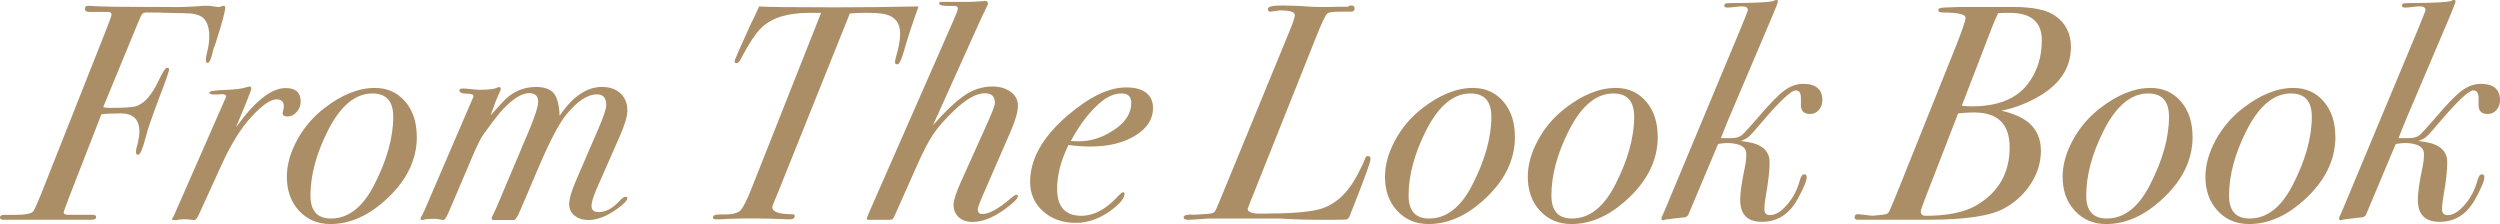 <?xml version="1.0" encoding="UTF-8"?>
<svg id="_レイヤー_2" data-name="レイヤー 2" xmlns="http://www.w3.org/2000/svg" viewBox="0 0 633.15 56.74">
  <defs>
    <style>
      .cls-1 {
        fill: #ab8e66;
        stroke-width: 0px;
      }
    </style>
  </defs>
  <g id="_レイヤー_1-2" data-name="レイヤー 1">
    <g>
      <path class="cls-1" d="m57.05,1.87c0,.99-.85,4.13-2.56,9.42-.26.52-.52,1.36-.78,2.51-.36,1.41-.73,2.12-1.09,2.12-.31,0-.47-.21-.47-.62,0-.62.08-1.22.23-1.79.41-1.5.62-2.92.62-4.27,0-2.9-.88-4.68-2.64-5.36-.73-.26-1.4-.41-2.02-.47-.78-.05-2.77-.1-5.98-.16-.78,0-1.45-.03-2.02-.08h-3.26c-.47,0-.8.1-1.01.31-.21.21-.54.88-1.01,2.02l-8.93,21.66c.52.1,1.06.16,1.63.16,3.47,0,5.67-.13,6.6-.39,2.12-.62,4.06-2.79,5.82-6.52,1.03-2.17,1.73-3.26,2.1-3.26s.54.13.54.39c0,.52-.85,2.98-2.56,7.37-.62,1.6-1.42,3.83-2.41,6.68-.16.36-.49,1.5-1.01,3.42-.73,2.79-1.35,4.19-1.86,4.19-.36,0-.54-.23-.54-.7,0-.57.16-1.32.47-2.25.26-1.14.39-2.12.39-2.95,0-3.05-1.58-4.58-4.73-4.58-2.17,0-3.8.08-4.89.23l-8.07,20.73c-.98,2.54-1.48,3.91-1.48,4.11,0,.42.44.62,1.32.62h6.05c.57,0,.85.2.85.59,0,.44-.39.65-1.17.65H.85c-.57,0-.85-.18-.85-.55,0-.46.36-.69,1.09-.69h3.03c2.28,0,3.7-.28,4.27-.85.26-.26.93-1.73,2.02-4.42L26.62,8.22c1.09-2.74,1.63-4.24,1.63-4.5,0-.46-.31-.7-.93-.7h-4.66c-.78,0-1.16-.28-1.16-.85,0-.47.31-.7.93-.7.47,0,.88.03,1.24.08l4.89.16,16.84.08c.67,0,1.94-.05,3.8-.15,1.6-.16,2.87-.21,3.8-.16l2.33.31c.31,0,.65-.1,1.01-.31h.31c.26,0,.39.13.39.39Z"/>
      <path class="cls-1" d="m76.15,25.69c0,1.04-.34,1.93-1.01,2.68-.67.75-1.45,1.13-2.33,1.13-.83,0-1.24-.28-1.24-.85l.16-.78c.1-.31.16-.59.16-.85,0-1.24-.62-1.86-1.86-1.86-1.5,0-3.6,1.45-6.29,4.35-2.69,2.9-5.23,6.96-7.61,12.19l-5.59,12.26c-.52,1.19-.96,1.79-1.32,1.79-1.04-.16-1.84-.23-2.41-.23-.88,0-1.58.08-2.1.23h-.47c-.47,0-.7-.1-.7-.31,0-.05.08-.16.23-.31l.39-.78,13.12-29.88c0-.41-.34-.62-1.01-.62.05,0-.05,0-.31,0-.21.05-.54.08-1.01.08h-.78c-.78,0-1.16-.18-1.16-.54,0-.31,1.34-.52,4.04-.62,2.69-.1,4.5-.34,5.43-.7.41-.1.65-.16.7-.16.31,0,.47.16.47.47,0,.26-.34,1.22-1.01,2.87l-2.87,6.99c4.76-6.62,8.95-9.94,12.58-9.94,2.53,0,3.8,1.14,3.8,3.42Z"/>
      <path class="cls-1" d="m105.57,34.62c0,6.05-2.77,11.51-8.31,16.38-4.35,3.83-8.88,5.74-13.58,5.74-3.21,0-5.85-1.11-7.92-3.34-2.07-2.22-3.11-5.1-3.11-8.62,0-3,.85-6.08,2.56-9.24,1.71-3.16,3.98-5.85,6.83-8.07,4.45-3.47,8.74-5.2,12.88-5.2,3.16,0,5.72,1.14,7.68,3.42,1.97,2.28,2.95,5.25,2.95,8.93Zm-5.98-5.05c0-3.93-1.76-5.9-5.28-5.9-4.3,0-8.02,3.08-11.18,9.24-3,5.9-4.5,11.44-4.5,16.61,0,3.88,1.73,5.82,5.2,5.82,4.35,0,7.97-2.79,10.87-8.38,3.26-6.31,4.89-12.11,4.89-17.39Z"/>
      <path class="cls-1" d="m158.89,28.02c0,1.4-.65,3.57-1.94,6.52l-5.74,13.04c-.93,2.12-1.4,3.65-1.4,4.58,0,1.04.6,1.55,1.8,1.55,1.83,0,3.6-.96,5.32-2.87.63-.67,1.12-1.01,1.49-1.01.31,0,.47.1.47.31,0,.62-.89,1.55-2.65,2.79-2.6,1.86-4.99,2.79-7.18,2.79-1.46,0-2.64-.37-3.55-1.12-.91-.75-1.37-1.72-1.37-2.91,0-1.29.57-3.26,1.71-5.9l5.67-13.12c1.34-3.1,2.02-5.12,2.02-6.05,0-1.81-.78-2.72-2.33-2.72-2.43,0-5.05,1.73-7.84,5.19-1.81,2.22-4.11,6.61-6.91,13.16l-4.66,10.92c-.73,1.7-1.27,2.55-1.63,2.55h-5.12c-.36,0-.54-.13-.54-.38,0-.16.1-.44.31-.85.21-.41.49-1,.85-1.78l8.07-19.08c1.71-4.02,2.56-6.64,2.56-7.88,0-1.44-.78-2.16-2.33-2.16-2.02,0-4.5,1.68-7.45,5.04-.88,1.04-2.25,2.85-4.11,5.43-.67.93-1.63,2.87-2.87,5.82l-5.82,13.66c-.62,1.45-1.09,2.17-1.4,2.17-.26,0-.47-.04-.62-.1-.83-.14-1.32-.21-1.47-.21-1.6,0-2.56.08-2.87.23-.1.05-.26.08-.47.08-.26,0-.39-.13-.39-.39.26-.57.57-1.19.93-1.86l12.26-28.49c.16-.26.23-.44.23-.54,0-.47-.47-.7-1.4-.7-1.45,0-2.17-.26-2.17-.78,0-.36.26-.54.78-.54.47,0,1.19.05,2.17.16.98.1,1.71.16,2.17.16,2.33,0,3.8-.18,4.42-.54.16-.05.31-.1.47-.16.31,0,.47.18.47.54,0,.1-.23.67-.7,1.71-.36.73-.85,1.99-1.47,3.8l-.39,1.09c.47-.51,1.45-1.59,2.95-3.23,2.33-2.61,5.17-3.92,8.54-3.92,2.12,0,3.62.54,4.5,1.61.88,1.08,1.37,2.97,1.47,5.68,3.31-4.86,6.88-7.3,10.71-7.3,1.97,0,3.53.54,4.7,1.63,1.16,1.09,1.75,2.54,1.75,4.35Z"/>
      <path class="cls-1" d="m232.63,1.63c-1.6,4.45-2.85,8.25-3.73,11.41-.62,2.17-1.16,3.26-1.63,3.26-.42,0-.62-.21-.62-.62,0-.21.22-1.12.66-2.74.44-1.62.66-3.1.66-4.44,0-2.62-1.22-4.24-3.65-4.86-.98-.26-2.67-.39-5.05-.39-1.45,0-2.79.05-4.04.16l-18.01,44.88c-.41,1.03-.79,1.94-1.12,2.71-.34.78-.5,1.27-.5,1.47,0,1.19,1.66,1.78,4.97,1.78.47,0,.7.16.7.46,0,.57-.44.85-1.32.85-.26,0-.93-.03-2.02-.08-2.17-.1-4.74-.16-7.68-.16-1.92,0-3.96.04-6.13.12-.72.08-1.63.12-2.72.12-.57,0-.85-.14-.85-.41,0-.55.52-.83,1.55-.83h1.47c1.91,0,3.22-.34,3.92-1.01.7-.67,1.67-2.59,2.91-5.74L207.95,3.26h-3.1c-5.33,0-9.29,1.22-11.88,3.65-1.5,1.4-3.31,4.11-5.43,8.15-.31.62-.67.93-1.09.93-.26,0-.39-.16-.39-.47,0-.16.08-.42.23-.78l1.16-2.65c.57-1.25,1.42-3.15,2.56-5.7.67-1.3,1.42-2.89,2.25-4.76,1.76.15,8.23.23,19.41.23,6.21,0,13.2-.08,20.96-.23Z"/>
      <path class="cls-1" d="m257.78,49.76c0,.36-.49.96-1.47,1.79-3.67,3.11-7.01,4.66-10.01,4.66-1.45,0-2.61-.4-3.49-1.2-.88-.8-1.32-1.85-1.32-3.14,0-1.09.62-3.03,1.88-5.82l6.88-15.29c1.15-2.53,1.72-4.11,1.72-4.73,0-1.6-.85-2.41-2.56-2.41-2.12,0-4.71,1.45-7.76,4.35-2.33,2.23-4.1,4.24-5.32,6.05-1.22,1.81-2.65,4.61-4.31,8.38l-5.04,11.33c-.42.98-.7,1.55-.85,1.71-.16.15-.46.23-.93.23h-5.36c-.21,0-.31-.08-.31-.23,0-.21.18-.72.54-1.55l21.35-48.59c.78-1.76,1.16-2.77,1.16-3.03,0-.41-.12-.65-.35-.7-.23-.05-1.08-.08-2.52-.08-1.24,0-1.86-.22-1.86-.67,0-.22.18-.34.54-.34h6.6c1.14,0,2.22-.05,3.26-.14.62-.06,1.03-.09,1.24-.09.47,0,.7.18.7.54s-.1.67-.31.93c-.36.88-.7,1.58-1.01,2.1l-12.57,27.87c3.26-3.67,5.98-6.22,8.15-7.65,2.17-1.42,4.45-2.13,6.83-2.13,1.91,0,3.48.45,4.7,1.36,1.22.91,1.82,2.06,1.82,3.45,0,1.55-.6,3.7-1.79,6.44l-7.06,16.22c-.88,2.02-1.32,3.23-1.32,3.65,0,.78.38,1.17,1.16,1.17,1.69,0,4.06-1.29,7.09-3.88.77-.67,1.28-1.01,1.54-1.01s.39.16.39.47Z"/>
      <path class="cls-1" d="m292.01,27.4c0,2.79-1.5,5.11-4.5,6.95-3,1.84-6.8,2.76-11.41,2.76-1.66,0-3.49-.13-5.51-.39-1.92,3.97-2.87,7.65-2.87,11.05,0,4.58,2.04,6.88,6.13,6.88,3.16,0,6.24-1.63,9.24-4.9.67-.71,1.11-1.07,1.32-1.07.26,0,.39.13.39.38,0,1.18-1.22,2.64-3.65,4.38-2.79,2-5.69,3-8.69,3-3.36,0-6.13-.98-8.31-2.94-2.17-1.96-3.26-4.44-3.26-7.44,0-5.78,3.16-11.38,9.47-16.8,5.54-4.75,10.48-7.12,14.83-7.12s6.83,1.76,6.83,5.28Zm-5.51-1.32c0-1.6-.8-2.41-2.41-2.41s-3.29.62-4.89,1.86c-2.9,2.28-5.56,5.67-8,10.17.62.05,1.32.08,2.1.08,2.9,0,5.72-.88,8.46-2.64,3.16-1.97,4.74-4.32,4.74-7.06Z"/>
      <path class="cls-1" d="m347.12,40.22c0,.73-1.45,4.75-4.35,12.07l-.93,2.35c-.21.52-.45.82-.74.9-.29.08-1.23.12-2.83.12h-4.74c-2.17,0-4.33-.05-6.48-.16s-3.12-.16-2.91-.16h-15.76c-1.04,0-1.53,0-1.47,0-.67,0-1.68.05-3.03.16s-2.35.16-3.03.16c-.72,0-1.09-.21-1.09-.62,0-.47.65-.7,1.94-.7.1.1,1.42.05,3.96-.16.93-.05,1.54-.19,1.82-.43.28-.23.58-.79.89-1.67.16-.31.59-1.35,1.32-3.11l16.92-41.14c.88-2.12,1.32-3.47,1.32-4.04,0-.78-1.29-1.16-3.88-1.16.16,0-.6.1-2.25.31-.47.05-.7-.18-.7-.69,0-.58,1.24-.86,3.73-.86-.05,0,1.06.03,3.34.08,1.24.05,2.46.13,3.65.23,2.53.1,5.23.1,8.07,0h1.47c.26-.21.57-.31.93-.31.52,0,.78.27.78.82,0,.49-.31.74-.93.74h-2.56c-1.81,0-2.94.14-3.38.43-.44.28-1.41,2.31-2.91,6.08l-16.15,40.47c-.42.98-.73,1.78-.93,2.4-.1.21-.18.39-.23.54,0,.83,1.06,1.24,3.18,1.24,7.24,0,12.21-.36,14.9-1.09,3.93-1.03,7.17-3.93,9.7-8.69.93-1.76,1.58-3.13,1.94-4.11.16-.46.39-.7.7-.7.47,0,.7.24.7.71Z"/>
      <path class="cls-1" d="m383.68,34.62c0,6.05-2.77,11.51-8.31,16.38-4.35,3.83-8.88,5.74-13.58,5.74-3.21,0-5.85-1.11-7.92-3.34-2.07-2.22-3.11-5.1-3.11-8.62,0-3,.85-6.08,2.56-9.24,1.71-3.16,3.98-5.85,6.83-8.07,4.45-3.47,8.74-5.2,12.88-5.2,3.16,0,5.72,1.14,7.68,3.42,1.97,2.28,2.95,5.25,2.95,8.93Zm-5.98-5.05c0-3.93-1.76-5.9-5.28-5.9-4.3,0-8.02,3.08-11.18,9.24-3,5.9-4.5,11.44-4.5,16.61,0,3.88,1.73,5.82,5.2,5.82,4.35,0,7.97-2.79,10.87-8.38,3.26-6.31,4.89-12.11,4.89-17.39Z"/>
      <path class="cls-1" d="m419.85,34.62c0,6.05-2.77,11.51-8.31,16.38-4.35,3.83-8.88,5.74-13.58,5.74-3.21,0-5.85-1.11-7.92-3.34-2.07-2.22-3.11-5.1-3.11-8.62,0-3,.85-6.08,2.56-9.24,1.71-3.16,3.98-5.85,6.83-8.07,4.45-3.47,8.74-5.2,12.88-5.2,3.16,0,5.72,1.14,7.68,3.42,1.97,2.28,2.95,5.25,2.95,8.93Zm-5.98-5.05c0-3.93-1.76-5.9-5.28-5.9-4.3,0-8.02,3.08-11.18,9.24-3,5.9-4.5,11.44-4.5,16.61,0,3.88,1.73,5.82,5.2,5.82,4.35,0,7.97-2.79,10.87-8.38,3.26-6.31,4.89-12.11,4.89-17.39Z"/>
      <path class="cls-1" d="m461.53,25.38c0,.98-.3,1.81-.89,2.48-.6.67-1.33,1.01-2.21,1.01-1.55,0-2.33-.75-2.33-2.25v-1.79c0-1.29-.44-1.94-1.32-1.94-1.14,0-3.99,2.67-8.54,8-1.71,2.02-2.79,3.24-3.26,3.65-.47.42-1.16.8-2.1,1.16l1.55.23c3.83.57,5.74,2.3,5.74,5.2,0,2.02-.31,4.79-.93,8.31-.26,1.45-.39,2.61-.39,3.49,0,1.04.46,1.55,1.4,1.55,1.4,0,2.86-.89,4.39-2.68,1.53-1.79,2.6-3.87,3.22-6.25.26-.93.62-1.4,1.09-1.4.41,0,.62.23.62.7,0,.93-.77,2.79-2.32,5.59-2.11,3.83-5.12,5.74-9.04,5.74-3.66,0-5.49-1.86-5.49-5.59,0-1.76.39-4.5,1.18-8.23.25-1.19.37-2.3.37-3.34,0-1.19-.67-1.99-2.02-2.41-.88-.26-1.81-.39-2.79-.39-.52,0-1.29.08-2.33.23l-7.61,18.09-.62.47-1.55.16-1.94.23-1.71.23c-.21.1-.36.16-.46.16-.31,0-.47-.16-.47-.47,0-.21.13-.54.39-1.01.05-.1.36-.83.93-2.18l19.02-45.55c.16-.47.41-1.11.78-1.94l.54-1.4c.16-.31.23-.54.23-.7,0-.62-.49-.93-1.47-.93-.42,0-1.02.05-1.82.15-.8.1-1.41.16-1.82.16-.57,0-.85-.16-.85-.46,0-.36.17-.57.5-.62.34-.05,1.49-.08,3.45-.08,4.5-.05,7.3-.21,8.38-.47.36-.21.65-.31.85-.31.26,0,.39.13.39.39s-.52,1.61-1.55,4.04l-11.18,26.29c-.31.78-.88,2.21-1.71,4.28h2.64c1.14,0,2-.23,2.6-.7.59-.47,1.95-1.94,4.08-4.42,2.9-3.42,5.12-5.71,6.68-6.87,1.55-1.17,3.16-1.75,4.81-1.75,3.26,0,4.89,1.37,4.89,4.11Z"/>
      <path class="cls-1" d="m524.48,11.95c0,5.43-3,9.75-9,12.96-3.05,1.6-5.93,2.64-8.62,3.1,3.16.78,5.48,1.81,6.99,3.11,2.02,1.76,3.03,4.11,3.03,7.06s-.84,5.67-2.52,8.31c-1.68,2.64-3.95,4.73-6.79,6.29-3.47,1.92-9.88,2.87-19.25,2.87h-17.78c-.57,0-.85-.21-.85-.62,0-.57.34-.83,1.01-.78l3.42.39c1.97-.16,3.14-.28,3.53-.39.39-.1.71-.44.97-1.01.1-.31.3-.78.58-1.4.28-.62,1.1-2.62,2.45-5.99l13.66-34.05c1.66-4.15,2.48-6.58,2.48-7.31,0-.88-1.92-1.32-5.74-1.32-.78,0-1.17-.21-1.17-.62,0-.36.41-.57,1.24-.62l3.88-.16h14.05c4.86,0,8.36.75,10.48,2.25,2.64,1.86,3.96,4.5,3.96,7.92Zm-15.52,25.38c0-5.9-3-8.85-9-8.85-1.35,0-2.69.08-4.04.24l-8.54,22.01c-.62,1.62-.93,2.56-.93,2.82,0,.73.41,1.1,1.24,1.1,5.48,0,9.73-.86,12.73-2.58,5.69-3.29,8.54-8.2,8.54-14.72Zm8.15-27.17c0-4.61-2.73-6.91-8.18-6.91-.99,0-1.95.03-2.88.08-.47.93-1.01,2.2-1.64,3.8l-7.56,19.64c.78.1,1.64.16,2.57.16,6.39,0,11.04-1.81,13.95-5.43,2.49-3.11,3.74-6.88,3.74-11.33Z"/>
      <path class="cls-1" d="m555.3,34.62c0,6.05-2.77,11.51-8.31,16.38-4.35,3.83-8.88,5.74-13.58,5.74-3.21,0-5.85-1.11-7.92-3.34-2.07-2.22-3.11-5.1-3.11-8.62,0-3,.85-6.08,2.56-9.24,1.71-3.16,3.98-5.85,6.83-8.07,4.45-3.47,8.74-5.2,12.88-5.2,3.16,0,5.72,1.14,7.68,3.42,1.97,2.28,2.95,5.25,2.95,8.93Zm-5.98-5.05c0-3.93-1.76-5.9-5.28-5.9-4.3,0-8.02,3.08-11.18,9.24-3,5.9-4.5,11.44-4.5,16.61,0,3.88,1.73,5.82,5.2,5.82,4.35,0,7.97-2.79,10.87-8.38,3.26-6.31,4.89-12.11,4.89-17.39Z"/>
      <path class="cls-1" d="m591.47,34.62c0,6.05-2.77,11.51-8.31,16.38-4.35,3.83-8.88,5.74-13.58,5.74-3.21,0-5.85-1.11-7.92-3.34-2.07-2.22-3.11-5.1-3.11-8.62,0-3,.85-6.08,2.56-9.24,1.71-3.16,3.98-5.85,6.83-8.07,4.45-3.47,8.74-5.2,12.88-5.2,3.16,0,5.72,1.14,7.68,3.42,1.97,2.28,2.95,5.25,2.95,8.93Zm-5.98-5.05c0-3.93-1.76-5.9-5.28-5.9-4.3,0-8.02,3.08-11.18,9.24-3,5.9-4.5,11.44-4.5,16.61,0,3.88,1.73,5.82,5.2,5.82,4.35,0,7.97-2.79,10.87-8.38,3.26-6.31,4.89-12.11,4.89-17.39Z"/>
      <path class="cls-1" d="m633.15,25.38c0,.98-.3,1.81-.89,2.48-.6.67-1.33,1.01-2.21,1.01-1.55,0-2.33-.75-2.33-2.25v-1.79c0-1.29-.44-1.94-1.32-1.94-1.14,0-3.99,2.67-8.54,8-1.71,2.02-2.79,3.24-3.26,3.65-.47.42-1.16.8-2.1,1.16l1.55.23c3.83.57,5.74,2.3,5.74,5.2,0,2.02-.31,4.79-.93,8.31-.26,1.45-.39,2.61-.39,3.49,0,1.04.46,1.55,1.4,1.55,1.4,0,2.86-.89,4.39-2.68,1.53-1.79,2.6-3.87,3.22-6.25.26-.93.62-1.4,1.09-1.4.41,0,.62.23.62.7,0,.93-.77,2.79-2.32,5.59-2.11,3.83-5.12,5.74-9.04,5.74-3.66,0-5.49-1.86-5.49-5.59,0-1.76.39-4.5,1.18-8.23.25-1.19.37-2.3.37-3.34,0-1.19-.67-1.99-2.02-2.41-.88-.26-1.81-.39-2.79-.39-.52,0-1.29.08-2.33.23l-7.61,18.09-.62.47-1.55.16-1.94.23-1.71.23c-.21.1-.36.16-.46.16-.31,0-.47-.16-.47-.47,0-.21.13-.54.39-1.01.05-.1.36-.83.93-2.18l19.02-45.55c.16-.47.41-1.11.78-1.94l.54-1.4c.16-.31.23-.54.23-.7,0-.62-.49-.93-1.47-.93-.42,0-1.02.05-1.82.15-.8.1-1.41.16-1.82.16-.57,0-.85-.16-.85-.46,0-.36.17-.57.5-.62.34-.05,1.49-.08,3.45-.08,4.5-.05,7.3-.21,8.38-.47.36-.21.65-.31.85-.31.26,0,.39.13.39.39s-.52,1.61-1.55,4.04l-11.18,26.29c-.31.78-.88,2.21-1.71,4.28h2.64c1.14,0,2-.23,2.6-.7.59-.47,1.95-1.94,4.08-4.42,2.9-3.42,5.12-5.71,6.68-6.87,1.55-1.17,3.16-1.75,4.81-1.75,3.26,0,4.89,1.37,4.89,4.11Z"/>
    </g>
  </g>
</svg>